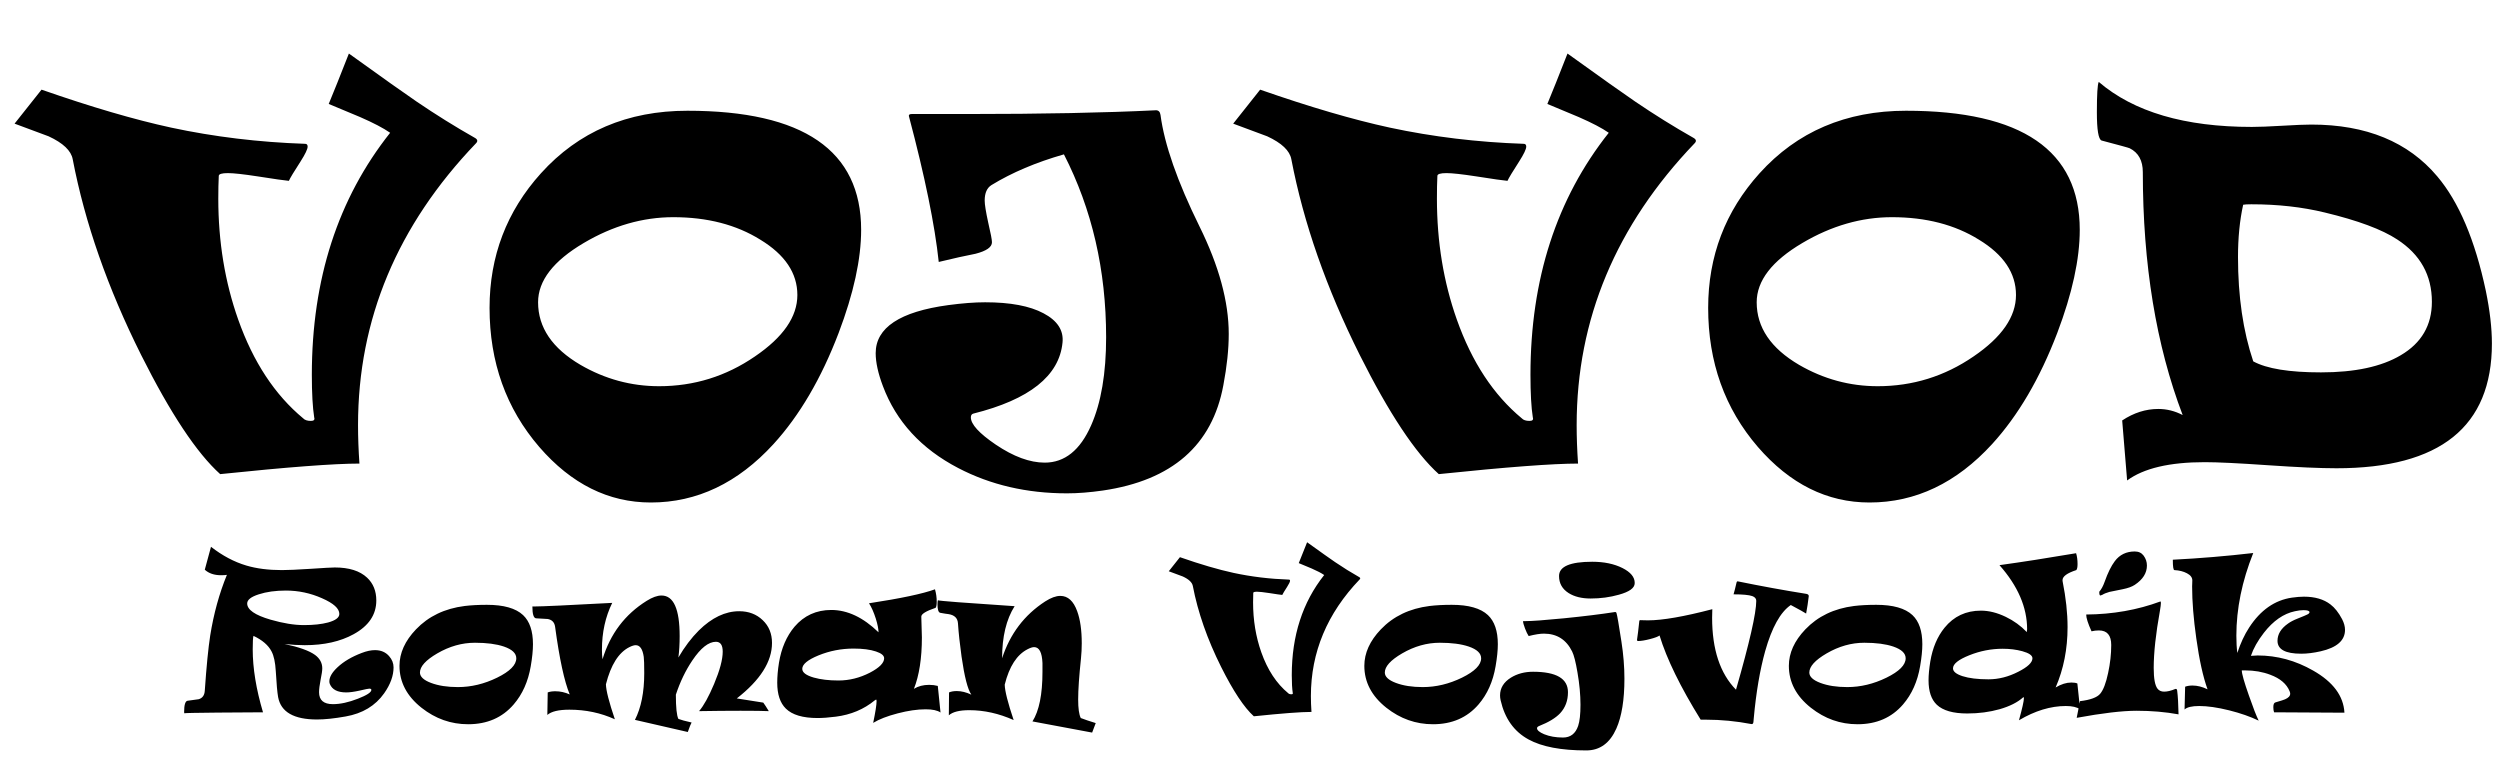 <svg width="151" height="47" viewBox="0 0 151 47" fill="none" xmlns="http://www.w3.org/2000/svg">
<path d="M28.748 8.657C23.999 13.613 21.625 19.287 21.625 25.678C21.625 26.414 21.653 27.188 21.71 28C20.19 28 17.386 28.212 13.299 28.637C11.883 27.363 10.292 24.965 8.527 21.444C6.507 17.404 5.128 13.462 4.392 9.62C4.298 9.101 3.812 8.638 2.934 8.232C2.254 7.978 1.569 7.723 0.88 7.468L2.509 5.415C5.511 6.462 8.121 7.227 10.339 7.708C12.935 8.265 15.63 8.591 18.425 8.686C18.529 8.686 18.581 8.742 18.581 8.855C18.581 9.007 18.439 9.304 18.156 9.748C17.759 10.361 17.523 10.753 17.448 10.923C17.212 10.904 16.584 10.814 15.565 10.654C14.705 10.522 14.106 10.456 13.766 10.456C13.398 10.456 13.214 10.512 13.214 10.626C13.195 11.012 13.185 11.47 13.185 11.999C13.185 14.604 13.587 17.04 14.389 19.306C15.295 21.864 16.603 23.851 18.311 25.267C18.406 25.371 18.562 25.423 18.779 25.423C18.958 25.423 19.024 25.352 18.977 25.21C18.883 24.606 18.835 23.747 18.835 22.633C18.835 16.865 20.412 11.994 23.565 8.02C23.159 7.737 22.555 7.421 21.752 7.071C21.12 6.807 20.488 6.543 19.855 6.278C20.138 5.599 20.544 4.584 21.073 3.234C23.093 4.688 24.457 5.655 25.165 6.137C26.317 6.92 27.492 7.652 28.691 8.332C28.851 8.426 28.87 8.535 28.748 8.657ZM52.013 13.882C52.013 15.648 51.56 17.724 50.653 20.113C49.605 22.86 48.293 25.097 46.717 26.825C44.565 29.175 42.096 30.351 39.311 30.351C36.753 30.351 34.506 29.232 32.571 26.995C30.57 24.672 29.569 21.873 29.569 18.598C29.569 15.473 30.602 12.764 32.67 10.47C34.945 7.949 37.895 6.689 41.52 6.689C48.515 6.689 52.013 9.087 52.013 13.882ZM48.161 17.819C48.161 16.497 47.415 15.383 45.924 14.477C44.47 13.571 42.719 13.118 40.67 13.118C38.82 13.118 37.017 13.637 35.261 14.675C33.42 15.761 32.5 16.955 32.5 18.258C32.5 19.778 33.354 21.038 35.063 22.039C36.545 22.898 38.126 23.327 39.807 23.327C41.921 23.327 43.852 22.728 45.598 21.529C47.307 20.368 48.161 19.131 48.161 17.819ZM74.216 20.169C74.216 21.095 74.107 22.128 73.89 23.27C73.22 26.895 70.794 29.015 66.612 29.628C65.819 29.742 65.097 29.798 64.445 29.798C62.019 29.798 59.829 29.289 57.875 28.269C55.647 27.108 54.132 25.461 53.33 23.327C53.037 22.553 52.891 21.887 52.891 21.331C52.891 19.792 54.354 18.824 57.28 18.428C58.13 18.314 58.871 18.258 59.503 18.258C61.023 18.258 62.199 18.48 63.029 18.923C63.87 19.367 64.252 19.957 64.176 20.693C63.978 22.704 62.18 24.134 58.781 24.984C58.687 25.012 58.64 25.088 58.64 25.21C58.64 25.626 59.14 26.173 60.141 26.853C61.217 27.58 62.203 27.943 63.1 27.943C64.308 27.943 65.243 27.193 65.904 25.692C66.508 24.323 66.81 22.548 66.81 20.368C66.81 16.318 65.96 12.636 64.261 9.323C62.581 9.804 61.122 10.422 59.886 11.178C59.612 11.348 59.475 11.659 59.475 12.112C59.475 12.348 59.546 12.792 59.688 13.443C59.839 14.085 59.914 14.482 59.914 14.633C59.914 14.925 59.584 15.157 58.923 15.327C58.338 15.44 57.596 15.605 56.7 15.822C56.464 13.594 55.864 10.663 54.901 7.029C54.873 6.934 54.93 6.887 55.071 6.887H58.413C62.935 6.887 66.73 6.812 69.798 6.661C69.968 6.651 70.067 6.746 70.095 6.944C70.331 8.728 71.115 10.97 72.446 13.67C73.626 16.058 74.216 18.225 74.216 20.169ZM102.352 8.657C97.604 13.613 95.23 19.287 95.23 25.678C95.23 26.414 95.258 27.188 95.314 28C93.795 28 90.991 28.212 86.903 28.637C85.487 27.363 83.897 24.965 82.131 21.444C80.111 17.404 78.733 13.462 77.997 9.62C77.902 9.101 77.416 8.638 76.538 8.232C75.858 7.978 75.174 7.723 74.485 7.468L76.113 5.415C79.115 6.462 81.725 7.227 83.944 7.708C86.54 8.265 89.235 8.591 92.029 8.686C92.133 8.686 92.185 8.742 92.185 8.855C92.185 9.007 92.043 9.304 91.76 9.748C91.364 10.361 91.128 10.753 91.052 10.923C90.816 10.904 90.189 10.814 89.169 10.654C88.31 10.522 87.71 10.456 87.371 10.456C87.002 10.456 86.818 10.512 86.818 10.626C86.799 11.012 86.79 11.47 86.79 11.999C86.79 14.604 87.191 17.04 87.994 19.306C88.9 21.864 90.207 23.851 91.916 25.267C92.01 25.371 92.166 25.423 92.383 25.423C92.563 25.423 92.629 25.352 92.582 25.21C92.487 24.606 92.44 23.747 92.44 22.633C92.44 16.865 94.016 11.994 97.169 8.02C96.763 7.737 96.159 7.421 95.357 7.071C94.724 6.807 94.092 6.543 93.46 6.278C93.743 5.599 94.149 4.584 94.677 3.234C96.697 4.688 98.061 5.655 98.769 6.137C99.921 6.92 101.097 7.652 102.295 8.332C102.456 8.426 102.475 8.535 102.352 8.657ZM125.617 13.882C125.617 15.648 125.164 17.724 124.258 20.113C123.21 22.86 121.898 25.097 120.321 26.825C118.169 29.175 115.7 30.351 112.916 30.351C110.357 30.351 108.111 29.232 106.175 26.995C104.174 24.672 103.173 21.873 103.173 18.598C103.173 15.473 104.207 12.764 106.274 10.47C108.549 7.949 111.5 6.689 115.125 6.689C122.12 6.689 125.617 9.087 125.617 13.882ZM121.766 17.819C121.766 16.497 121.02 15.383 119.528 14.477C118.075 13.571 116.323 13.118 114.275 13.118C112.425 13.118 110.622 13.637 108.866 14.675C107.025 15.761 106.104 16.955 106.104 18.258C106.104 19.778 106.959 21.038 108.667 22.039C110.15 22.898 111.731 23.327 113.411 23.327C115.526 23.327 117.456 22.728 119.203 21.529C120.911 20.368 121.766 19.131 121.766 17.819ZM150.511 20.75C150.511 25.772 147.381 28.283 141.123 28.283C140.141 28.283 138.758 28.222 136.974 28.099C135.199 27.976 133.929 27.915 133.165 27.915C131.041 27.915 129.478 28.283 128.478 29.02L128.18 25.395C128.879 24.932 129.606 24.701 130.361 24.701C130.871 24.701 131.361 24.823 131.833 25.069C130.229 20.859 129.426 15.969 129.426 10.399C129.426 9.7 129.162 9.219 128.633 8.955C128.577 8.926 128.01 8.771 126.934 8.487C126.745 8.412 126.651 7.841 126.651 6.774C126.651 5.707 126.689 5.098 126.764 4.947C128.879 6.76 131.961 7.666 136.011 7.666C136.445 7.666 137.059 7.642 137.852 7.595C138.645 7.548 139.23 7.524 139.607 7.524C142.921 7.524 145.456 8.568 147.211 10.654C148.514 12.193 149.491 14.496 150.143 17.564C150.388 18.753 150.511 19.815 150.511 20.75ZM146.886 18.23C146.886 16.625 146.187 15.369 144.79 14.463C143.874 13.859 142.416 13.316 140.415 12.835C139.055 12.504 137.578 12.339 135.982 12.339C135.737 12.339 135.572 12.348 135.487 12.367C135.279 13.311 135.175 14.364 135.175 15.525C135.175 17.904 135.482 20.004 136.096 21.826C136.908 22.27 138.272 22.492 140.188 22.492C142.236 22.492 143.841 22.147 145.002 21.458C146.258 20.722 146.886 19.645 146.886 18.23Z" fill="black"/>
<path d="M23.771 40.31C23.771 40.815 23.582 41.336 23.203 41.875C22.672 42.629 21.896 43.096 20.877 43.275C20.193 43.397 19.617 43.457 19.148 43.457C17.75 43.457 16.967 43.008 16.799 42.109C16.748 41.828 16.701 41.307 16.658 40.545C16.627 40.006 16.541 39.605 16.4 39.344C16.209 38.973 15.846 38.66 15.31 38.406C15.279 38.5 15.264 38.772 15.264 39.221C15.264 40.357 15.471 41.625 15.885 43.023L13.119 43.041C11.842 43.053 11.18 43.066 11.133 43.082C11.129 43.062 11.125 43.039 11.121 43.012C11.121 42.578 11.19 42.35 11.326 42.326C11.553 42.295 11.779 42.264 12.006 42.232C12.232 42.162 12.354 41.99 12.369 41.717C12.471 40.248 12.58 39.137 12.697 38.383C12.908 37.066 13.244 35.846 13.705 34.721C13.623 34.736 13.506 34.744 13.354 34.744C12.94 34.744 12.611 34.633 12.369 34.41L12.744 33.027C13.432 33.562 14.143 33.94 14.877 34.158C15.494 34.342 16.211 34.434 17.027 34.434C17.379 34.434 17.953 34.408 18.75 34.357C19.551 34.303 20.041 34.275 20.221 34.275C21.084 34.275 21.734 34.48 22.172 34.891C22.543 35.238 22.729 35.697 22.729 36.268C22.729 37.127 22.271 37.807 21.357 38.307C20.557 38.748 19.572 38.969 18.404 38.969C18.021 38.969 17.615 38.945 17.186 38.898C18.061 39.082 18.676 39.303 19.031 39.56C19.32 39.775 19.465 40.045 19.465 40.369C19.465 40.502 19.432 40.73 19.365 41.055C19.303 41.375 19.271 41.627 19.271 41.81C19.271 42.291 19.551 42.531 20.109 42.531C20.555 42.531 21.057 42.422 21.615 42.203C22.158 41.992 22.43 41.815 22.43 41.67C22.43 41.619 22.389 41.594 22.307 41.594C22.252 41.594 22.059 41.633 21.727 41.711C21.395 41.785 21.123 41.822 20.912 41.822C20.389 41.822 20.059 41.652 19.922 41.312C19.902 41.27 19.893 41.217 19.893 41.154C19.893 40.893 20.059 40.607 20.391 40.299C20.758 39.955 21.244 39.668 21.85 39.438C22.143 39.324 22.41 39.268 22.652 39.268C23.008 39.268 23.291 39.389 23.502 39.631C23.682 39.834 23.771 40.06 23.771 40.31ZM20.496 37.082C20.496 36.754 20.146 36.438 19.447 36.133C18.752 35.824 18.025 35.67 17.268 35.67C16.639 35.67 16.092 35.746 15.627 35.898C15.162 36.047 14.93 36.23 14.93 36.449C14.93 36.828 15.4 37.154 16.342 37.428C17.1 37.647 17.771 37.756 18.357 37.756C18.936 37.756 19.422 37.703 19.816 37.598C20.27 37.473 20.496 37.301 20.496 37.082ZM32.191 38.91C32.191 39.277 32.147 39.721 32.057 40.24C31.9 41.162 31.557 41.932 31.025 42.549C30.338 43.346 29.422 43.744 28.277 43.744C27.238 43.744 26.299 43.412 25.459 42.748C24.572 42.045 24.129 41.201 24.129 40.217C24.129 39.443 24.461 38.709 25.125 38.014C25.879 37.225 26.859 36.754 28.066 36.602C28.453 36.555 28.9 36.531 29.408 36.531C30.424 36.531 31.152 36.738 31.594 37.152C31.992 37.527 32.191 38.113 32.191 38.91ZM31.184 39.76C31.184 39.459 30.934 39.223 30.434 39.051C29.98 38.898 29.398 38.822 28.688 38.822C27.906 38.822 27.146 39.037 26.408 39.467C25.713 39.873 25.365 40.258 25.365 40.621C25.365 40.871 25.588 41.08 26.033 41.248C26.479 41.416 27.02 41.5 27.656 41.5C28.461 41.5 29.25 41.31 30.023 40.932C30.797 40.553 31.184 40.162 31.184 39.76ZM46.629 38.834C46.629 39.963 45.92 41.08 44.502 42.185L46.102 42.438C46.184 42.547 46.295 42.719 46.435 42.953C46.131 42.938 45.562 42.93 44.73 42.93C43.961 42.93 43.125 42.938 42.223 42.953C42.508 42.621 42.81 42.074 43.131 41.312C43.478 40.484 43.652 39.834 43.652 39.361C43.652 38.963 43.516 38.764 43.242 38.764C42.797 38.764 42.322 39.139 41.818 39.889C41.408 40.498 41.076 41.188 40.822 41.957C40.822 42.734 40.873 43.223 40.975 43.422C41.135 43.484 41.4 43.557 41.772 43.639C41.728 43.713 41.652 43.904 41.543 44.213L38.35 43.48C38.725 42.746 38.912 41.807 38.912 40.662C38.912 40.143 38.902 39.815 38.883 39.678C38.816 39.205 38.654 38.969 38.397 38.969C38.299 38.969 38.172 39.008 38.016 39.086C37.367 39.41 36.895 40.158 36.598 41.33C36.605 41.701 36.785 42.406 37.137 43.445C36.293 43.059 35.377 42.865 34.389 42.865C33.744 42.865 33.301 42.971 33.059 43.182L33.082 41.822C33.207 41.775 33.359 41.752 33.539 41.752C33.836 41.752 34.127 41.816 34.412 41.945C34.084 41.156 33.789 39.791 33.527 37.85C33.488 37.588 33.34 37.434 33.082 37.387C32.844 37.375 32.607 37.361 32.373 37.346C32.228 37.326 32.156 37.088 32.156 36.631H32.279C32.725 36.631 34.291 36.559 36.978 36.414C36.565 37.258 36.357 38.201 36.357 39.244C36.357 39.471 36.369 39.662 36.393 39.818C36.857 38.287 37.746 37.111 39.059 36.291C39.402 36.076 39.701 35.969 39.955 35.969C40.685 35.969 41.051 36.785 41.051 38.418C41.051 38.898 41.025 39.33 40.975 39.713C41.346 39.076 41.758 38.531 42.211 38.078C42.996 37.305 43.809 36.918 44.648 36.918C45.219 36.918 45.691 37.098 46.066 37.457C46.441 37.812 46.629 38.272 46.629 38.834ZM56.807 43.035C56.623 42.906 56.324 42.842 55.91 42.842C55.41 42.842 54.846 42.924 54.217 43.088C53.588 43.252 53.096 43.443 52.74 43.662C52.877 43.006 52.945 42.568 52.945 42.35C52.945 42.283 52.934 42.252 52.91 42.256C52.895 42.26 52.869 42.275 52.834 42.303C52.178 42.842 51.395 43.17 50.484 43.287C50.051 43.342 49.684 43.369 49.383 43.369C48.492 43.369 47.853 43.18 47.467 42.801C47.119 42.461 46.945 41.94 46.945 41.236C46.945 40.869 46.98 40.465 47.051 40.023C47.195 39.148 47.508 38.426 47.988 37.855C48.566 37.18 49.307 36.842 50.209 36.842C51.185 36.842 52.137 37.291 53.062 38.19C53.062 37.994 53.008 37.719 52.898 37.363C52.777 36.984 52.641 36.676 52.488 36.438C54.41 36.145 55.738 35.863 56.473 35.594C56.543 35.84 56.578 36.088 56.578 36.338C56.578 36.541 56.555 36.666 56.508 36.713C55.934 36.908 55.647 37.084 55.647 37.24V37.252C55.647 37.381 55.652 37.584 55.664 37.861C55.676 38.139 55.682 38.352 55.682 38.5C55.682 39.754 55.522 40.789 55.201 41.605C55.459 41.445 55.766 41.365 56.121 41.365C56.309 41.365 56.482 41.387 56.643 41.43L56.807 43.035ZM53.402 39.76C53.402 39.596 53.238 39.459 52.91 39.35C52.562 39.232 52.109 39.174 51.551 39.174C50.82 39.174 50.117 39.31 49.441 39.584C48.785 39.853 48.457 40.125 48.457 40.398C48.457 40.617 48.69 40.793 49.154 40.926C49.572 41.043 50.068 41.102 50.643 41.102C51.295 41.102 51.926 40.945 52.535 40.633C53.113 40.332 53.402 40.041 53.402 39.76ZM66.182 43.674C66.123 43.826 66.051 44.018 65.965 44.248L62.361 43.574C62.764 42.934 62.965 41.938 62.965 40.586C62.965 40.227 62.965 40.047 62.965 40.047C62.938 39.406 62.77 39.086 62.461 39.086C62.363 39.086 62.234 39.127 62.074 39.209C61.422 39.537 60.959 40.252 60.685 41.353C60.693 41.732 60.873 42.445 61.225 43.492C60.334 43.094 59.441 42.895 58.547 42.895C57.953 42.895 57.541 42.998 57.31 43.205L57.322 41.822C57.447 41.768 57.603 41.74 57.791 41.74C58.068 41.74 58.361 41.812 58.67 41.957C58.451 41.648 58.254 40.883 58.078 39.66C57.973 38.902 57.9 38.232 57.861 37.65C57.842 37.338 57.654 37.152 57.299 37.094C57.182 37.082 57.01 37.055 56.783 37.012C56.678 36.98 56.625 36.809 56.625 36.496C56.625 36.398 56.633 36.318 56.648 36.256C56.723 36.295 58.268 36.414 61.283 36.613C60.779 37.41 60.527 38.459 60.527 39.76C61.004 38.287 61.871 37.143 63.129 36.326C63.477 36.103 63.781 35.992 64.043 35.992C64.5 35.992 64.84 36.301 65.062 36.918C65.246 37.418 65.338 38.065 65.338 38.857C65.338 39.162 65.322 39.467 65.291 39.772C65.178 40.842 65.121 41.666 65.121 42.244C65.121 42.787 65.174 43.162 65.279 43.369C65.498 43.455 65.799 43.557 66.182 43.674ZM82.125 34.996C80.16 37.047 79.178 39.395 79.178 42.039C79.178 42.344 79.189 42.664 79.213 43C78.584 43 77.424 43.088 75.732 43.264C75.147 42.736 74.488 41.744 73.758 40.287C72.922 38.615 72.352 36.984 72.047 35.395C72.008 35.18 71.807 34.988 71.443 34.82C71.162 34.715 70.879 34.609 70.594 34.504L71.268 33.654C72.51 34.088 73.59 34.404 74.508 34.603C75.582 34.834 76.697 34.969 77.853 35.008C77.897 35.008 77.918 35.031 77.918 35.078C77.918 35.141 77.859 35.264 77.742 35.447C77.578 35.701 77.481 35.863 77.449 35.934C77.352 35.926 77.092 35.889 76.67 35.822C76.314 35.768 76.066 35.74 75.926 35.74C75.773 35.74 75.697 35.764 75.697 35.81C75.689 35.971 75.686 36.16 75.686 36.379C75.686 37.457 75.852 38.465 76.184 39.402C76.559 40.461 77.1 41.283 77.807 41.869C77.846 41.912 77.91 41.934 78 41.934C78.074 41.934 78.102 41.904 78.082 41.846C78.043 41.596 78.023 41.24 78.023 40.779C78.023 38.393 78.676 36.377 79.981 34.732C79.812 34.615 79.562 34.484 79.231 34.34C78.969 34.23 78.707 34.121 78.445 34.012C78.562 33.73 78.731 33.31 78.949 32.752C79.785 33.353 80.35 33.754 80.643 33.953C81.119 34.277 81.606 34.58 82.102 34.861C82.168 34.9 82.176 34.945 82.125 34.996ZM90.469 38.91C90.469 39.277 90.424 39.721 90.334 40.24C90.178 41.162 89.834 41.932 89.303 42.549C88.615 43.346 87.699 43.744 86.555 43.744C85.516 43.744 84.576 43.412 83.736 42.748C82.85 42.045 82.406 41.201 82.406 40.217C82.406 39.443 82.738 38.709 83.402 38.014C84.156 37.225 85.137 36.754 86.344 36.602C86.731 36.555 87.178 36.531 87.686 36.531C88.701 36.531 89.43 36.738 89.871 37.152C90.269 37.527 90.469 38.113 90.469 38.91ZM89.461 39.76C89.461 39.459 89.211 39.223 88.711 39.051C88.258 38.898 87.676 38.822 86.965 38.822C86.184 38.822 85.424 39.037 84.686 39.467C83.99 39.873 83.643 40.258 83.643 40.621C83.643 40.871 83.865 41.08 84.311 41.248C84.756 41.416 85.297 41.5 85.934 41.5C86.738 41.5 87.527 41.31 88.301 40.932C89.074 40.553 89.461 40.162 89.461 39.76ZM98.736 35.225C98.736 35.514 98.416 35.746 97.775 35.922C97.24 36.074 96.674 36.15 96.076 36.15C95.537 36.15 95.094 36.041 94.746 35.822C94.359 35.576 94.166 35.232 94.166 34.791C94.166 34.217 94.834 33.93 96.17 33.93C96.885 33.93 97.494 34.057 97.998 34.31C98.49 34.56 98.736 34.857 98.736 35.201V35.225ZM98.115 40.996C98.115 42.266 97.953 43.268 97.629 44.002C97.238 44.885 96.633 45.326 95.812 45.326C94.293 45.326 93.131 45.105 92.326 44.664C91.451 44.188 90.889 43.4 90.639 42.303C90.615 42.197 90.603 42.098 90.603 42.004C90.603 41.562 90.82 41.205 91.254 40.932C91.641 40.693 92.088 40.574 92.596 40.574C94.002 40.574 94.705 40.986 94.705 41.81C94.705 42.318 94.547 42.742 94.231 43.082C93.961 43.367 93.539 43.623 92.965 43.85C92.879 43.885 92.836 43.93 92.836 43.984C92.836 44.105 92.981 44.227 93.269 44.348C93.594 44.48 93.973 44.547 94.406 44.547C94.856 44.547 95.16 44.312 95.32 43.844C95.414 43.566 95.461 43.141 95.461 42.566C95.461 41.961 95.4 41.31 95.279 40.615C95.174 39.99 95.066 39.568 94.957 39.35C94.602 38.631 94.033 38.272 93.252 38.272C93.022 38.272 92.715 38.32 92.332 38.418C92.262 38.316 92.188 38.162 92.109 37.955C92.031 37.748 91.992 37.602 91.992 37.516H92.127C92.525 37.516 93.301 37.459 94.453 37.346C95.664 37.225 96.697 37.098 97.553 36.965C97.596 36.965 97.623 36.984 97.635 37.023C97.678 37.152 97.777 37.728 97.934 38.752C98.055 39.529 98.115 40.277 98.115 40.996ZM109.248 36.016C109.209 36.359 109.156 36.707 109.09 37.059C108.977 36.984 108.668 36.812 108.164 36.543C107.535 36.973 107.02 37.9 106.617 39.326C106.301 40.459 106.07 41.815 105.926 43.393L105.908 43.598C105.9 43.703 105.857 43.748 105.779 43.732C104.861 43.557 103.953 43.469 103.055 43.469H102.721C101.498 41.496 100.67 39.801 100.236 38.383C100.154 38.449 99.963 38.522 99.662 38.6C99.361 38.678 99.123 38.717 98.947 38.717C98.893 38.717 98.869 38.69 98.877 38.635C98.916 38.385 98.961 38.016 99.012 37.527C99.012 37.48 99.035 37.457 99.082 37.457C99.094 37.457 99.156 37.459 99.269 37.463C99.387 37.467 99.477 37.469 99.539 37.469C100.414 37.469 101.709 37.244 103.424 36.795C103.416 36.916 103.412 37.088 103.412 37.31C103.412 39.228 103.893 40.678 104.854 41.658C105.67 38.822 106.078 37.033 106.078 36.291C106.078 36.158 105.998 36.062 105.838 36.004C105.639 35.934 105.262 35.898 104.707 35.898C104.758 35.727 104.818 35.486 104.889 35.178C104.896 35.135 104.92 35.113 104.959 35.113C106.373 35.402 107.754 35.654 109.102 35.869C109.207 35.889 109.256 35.938 109.248 36.016ZM116.109 38.91C116.109 39.277 116.064 39.721 115.975 40.24C115.818 41.162 115.475 41.932 114.943 42.549C114.256 43.346 113.34 43.744 112.195 43.744C111.156 43.744 110.217 43.412 109.377 42.748C108.49 42.045 108.047 41.201 108.047 40.217C108.047 39.443 108.379 38.709 109.043 38.014C109.797 37.225 110.777 36.754 111.984 36.602C112.371 36.555 112.818 36.531 113.326 36.531C114.342 36.531 115.07 36.738 115.512 37.152C115.91 37.527 116.109 38.113 116.109 38.91ZM115.102 39.76C115.102 39.459 114.852 39.223 114.352 39.051C113.898 38.898 113.316 38.822 112.605 38.822C111.824 38.822 111.064 39.037 110.326 39.467C109.631 39.873 109.283 40.258 109.283 40.621C109.283 40.871 109.506 41.08 109.951 41.248C110.396 41.416 110.938 41.5 111.574 41.5C112.379 41.5 113.168 41.31 113.941 40.932C114.715 40.553 115.102 40.162 115.102 39.76ZM125.637 42.842C125.445 42.709 125.158 42.643 124.775 42.643C123.857 42.643 122.914 42.93 121.945 43.504C122.145 42.781 122.244 42.338 122.244 42.174C122.244 42.111 122.229 42.094 122.197 42.121C121.861 42.422 121.389 42.66 120.779 42.836C120.17 43.008 119.518 43.094 118.822 43.094C117.967 43.094 117.354 42.918 116.982 42.566C116.65 42.25 116.484 41.758 116.484 41.09C116.484 40.77 116.52 40.391 116.59 39.953C116.727 39.133 117.014 38.453 117.451 37.914C118.01 37.227 118.742 36.883 119.648 36.883C120.129 36.883 120.629 37.008 121.148 37.258C121.633 37.492 122.057 37.799 122.42 38.178C122.42 38.162 122.422 38.133 122.426 38.09C122.434 38.043 122.438 38.016 122.438 38.008C122.438 36.684 121.881 35.393 120.768 34.135C122.154 33.943 123.697 33.703 125.396 33.414C125.455 33.602 125.484 33.82 125.484 34.07C125.484 34.254 125.459 34.375 125.408 34.434C124.854 34.613 124.576 34.816 124.576 35.043C124.576 35.066 124.578 35.09 124.582 35.113C124.781 36.105 124.881 37.027 124.881 37.879C124.881 39.199 124.641 40.414 124.16 41.523C124.492 41.324 124.809 41.225 125.109 41.225C125.27 41.225 125.391 41.244 125.473 41.283L125.637 42.842ZM122.76 39.76C122.76 39.588 122.555 39.445 122.145 39.332C121.785 39.234 121.391 39.185 120.961 39.185C120.273 39.185 119.602 39.316 118.945 39.578C118.289 39.84 117.961 40.103 117.961 40.369C117.961 40.557 118.15 40.713 118.529 40.838C118.928 40.967 119.453 41.031 120.105 41.031C120.711 41.031 121.311 40.879 121.904 40.574C122.475 40.285 122.76 40.014 122.76 39.76ZM131.584 43.147C130.791 43.002 129.947 42.93 129.053 42.93C128.189 42.93 126.982 43.072 125.432 43.357C125.49 43.068 125.557 42.732 125.631 42.35C126.256 42.275 126.662 42.127 126.85 41.904C127.041 41.678 127.201 41.26 127.33 40.65C127.455 40.072 127.518 39.508 127.518 38.957C127.518 38.371 127.27 38.078 126.773 38.078C126.617 38.078 126.469 38.096 126.328 38.131C126.113 37.658 126.006 37.32 126.006 37.117C127.607 37.105 129.104 36.842 130.494 36.326C130.51 36.338 130.518 36.371 130.518 36.426C130.518 36.512 130.498 36.668 130.459 36.895C130.209 38.277 130.084 39.428 130.084 40.346C130.084 40.982 130.16 41.398 130.312 41.594C130.406 41.715 130.539 41.775 130.711 41.775C130.906 41.775 131.129 41.723 131.379 41.617C131.449 41.59 131.49 41.623 131.502 41.717C131.545 42.057 131.572 42.533 131.584 43.147ZM129.674 34.158C129.674 34.611 129.43 35 128.941 35.324C128.77 35.438 128.527 35.525 128.215 35.588C127.711 35.69 127.441 35.744 127.406 35.752C127.219 35.807 127.08 35.863 126.99 35.922C126.924 35.953 126.883 35.969 126.867 35.969C126.816 35.969 126.793 35.893 126.797 35.74C126.922 35.596 127.029 35.397 127.119 35.143C127.311 34.6 127.516 34.184 127.734 33.895C128.027 33.504 128.43 33.309 128.941 33.309C129.172 33.309 129.35 33.393 129.475 33.56C129.607 33.74 129.674 33.94 129.674 34.158ZM141.639 38.043C141.639 38.684 141.148 39.115 140.168 39.338C139.742 39.435 139.35 39.484 138.99 39.484C138.037 39.484 137.561 39.225 137.561 38.705C137.561 38.307 137.773 37.959 138.199 37.662C138.344 37.557 138.535 37.457 138.773 37.363C139.098 37.234 139.293 37.152 139.359 37.117C139.449 37.074 139.494 37.027 139.494 36.977C139.494 36.895 139.373 36.853 139.131 36.853C138.979 36.853 138.807 36.875 138.615 36.918C137.928 37.062 137.303 37.496 136.74 38.219C136.365 38.703 136.104 39.168 135.955 39.613C136.131 39.598 136.266 39.59 136.359 39.59C137.535 39.59 138.654 39.895 139.717 40.504C140.92 41.188 141.549 42.035 141.604 43.047L137.355 43.023C137.324 42.945 137.309 42.842 137.309 42.713C137.309 42.545 137.35 42.449 137.432 42.426C137.768 42.328 137.963 42.266 138.018 42.238C138.225 42.148 138.328 42.035 138.328 41.898C138.328 41.859 138.316 41.81 138.293 41.752C138.113 41.31 137.725 40.978 137.127 40.756C136.666 40.58 136.162 40.492 135.615 40.492H135.404C135.404 40.691 135.547 41.195 135.832 42.004C136.082 42.723 136.279 43.23 136.424 43.527C135.924 43.285 135.332 43.078 134.648 42.906C133.941 42.73 133.336 42.643 132.832 42.643C132.395 42.643 132.1 42.713 131.947 42.853L131.982 41.477C132.107 41.43 132.256 41.406 132.428 41.406C132.721 41.406 133.023 41.482 133.336 41.635C133.062 40.877 132.836 39.852 132.656 38.559C132.488 37.375 132.404 36.328 132.404 35.418C132.404 35.395 132.406 35.342 132.41 35.26C132.414 35.178 132.416 35.109 132.416 35.055C132.416 34.883 132.309 34.74 132.094 34.627C131.883 34.514 131.629 34.449 131.332 34.434C131.27 34.43 131.238 34.221 131.238 33.807C132.855 33.725 134.475 33.59 136.096 33.402C135.416 35.105 135.076 36.77 135.076 38.395C135.076 38.801 135.096 39.148 135.135 39.438C135.326 38.852 135.564 38.34 135.85 37.902C136.533 36.852 137.393 36.25 138.428 36.098C138.705 36.059 138.949 36.039 139.16 36.039C139.82 36.039 140.354 36.195 140.76 36.508C141.018 36.703 141.252 37 141.463 37.398C141.58 37.625 141.639 37.84 141.639 38.043Z" fill="black"/>
</svg>

